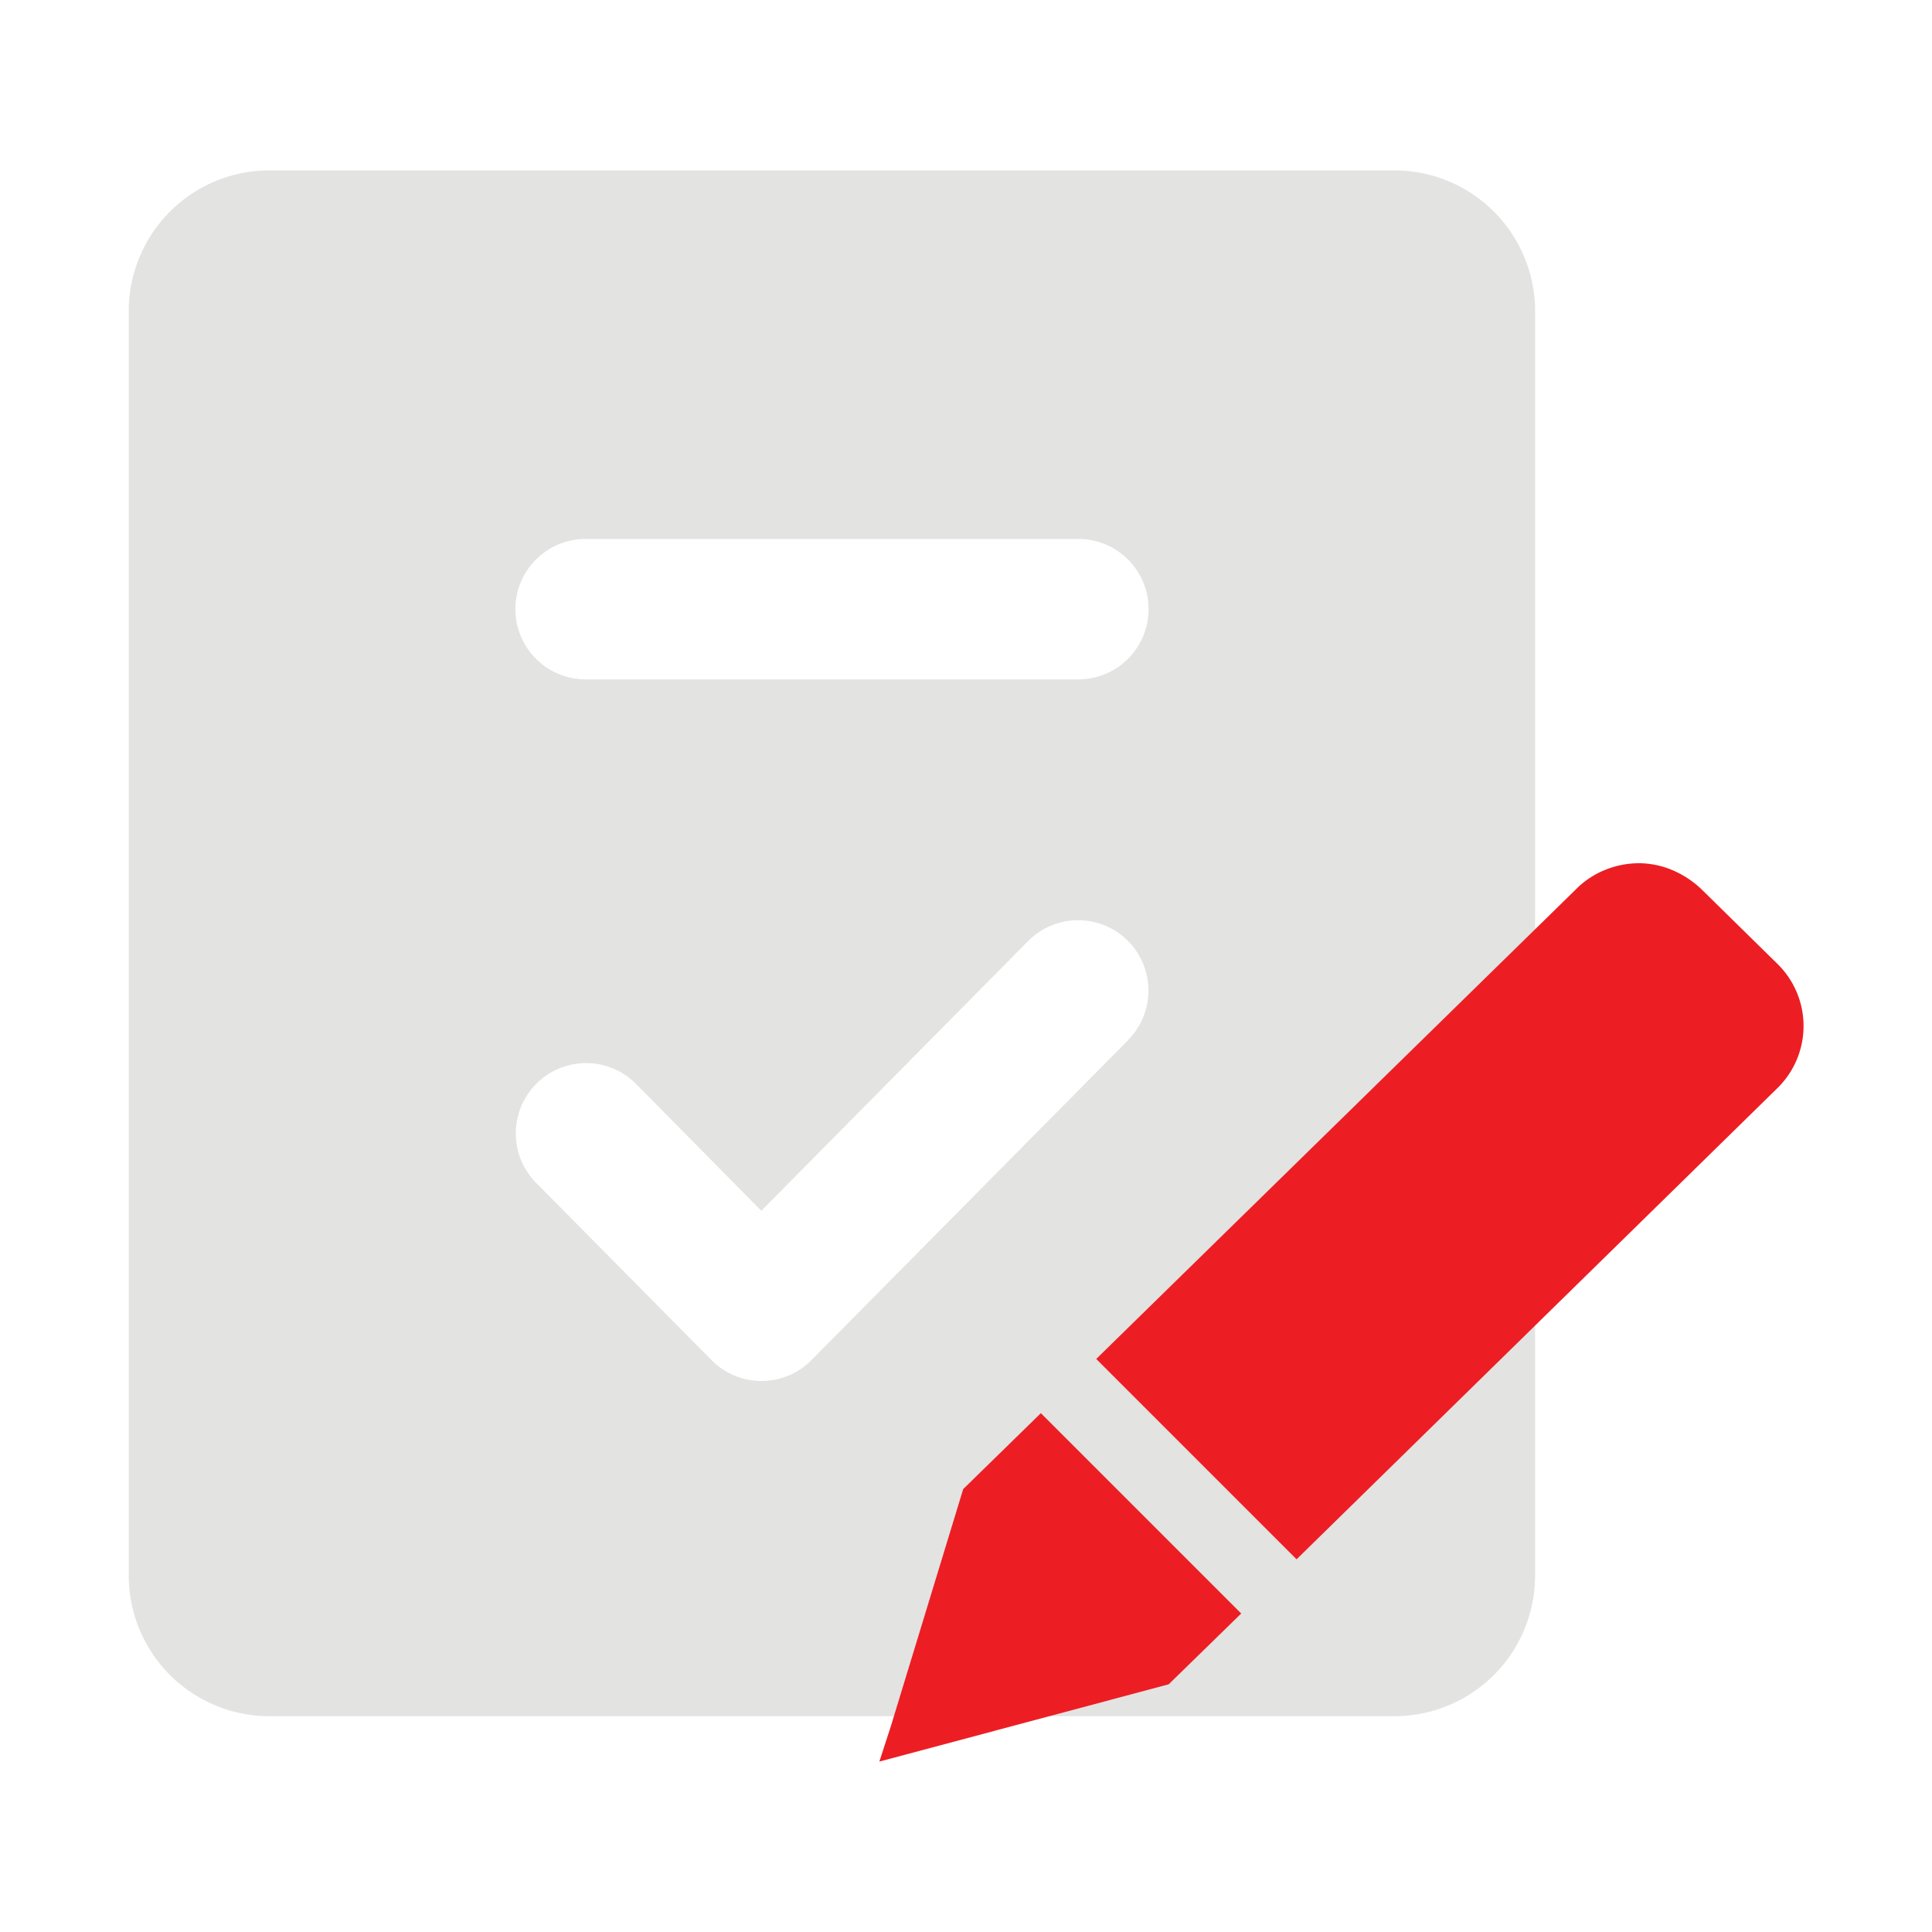 <svg id="图层_1" data-name="图层 1" xmlns="http://www.w3.org/2000/svg" viewBox="0 0 200 200"><defs><style>.cls-1{fill:#e3e3e2;}.cls-2{fill:#ec1e24;}</style></defs><path class="cls-1" d="M144.35,17.64H27.89A14.56,14.56,0,0,0,13.33,32.2V163.1a14.56,14.56,0,0,0,14.56,14.56H144.35a14.56,14.56,0,0,0,14.56-14.56V32.2a14.56,14.56,0,0,0-14.56-14.56Zm-91,45.42a7.28,7.28,0,0,1,7.28-7.27h51a7.27,7.27,0,0,1,7.27,7.27v0a7.27,7.27,0,0,1-7.27,7.27h-51a7.28,7.28,0,0,1-7.28-7.27Zm63.41,44.64L84,140.8a7.27,7.27,0,0,1-10.34,0l-18.2-18.39a7.28,7.28,0,0,1,10.35-10.24l13,13.17,27.58-27.88a7.28,7.28,0,1,1,10.35,10.24Zm0,0"/><path class="cls-2" d="M184,99.78l-7.86-7.72a10,10,0,0,0-3.05-2,9,9,0,0,0-3.45-.7,9.34,9.34,0,0,0-3.5.7,8.94,8.94,0,0,0-3,2l-49.66,48.62,20.74,20.74L184,112.64a9,9,0,0,0,0-12.86Z"/><polygon class="cls-2" points="99.71 154.15 92.22 178.7 91.03 182.36 120.98 174.36 128.49 167.03 107.75 146.29 99.71 154.15"/></svg>